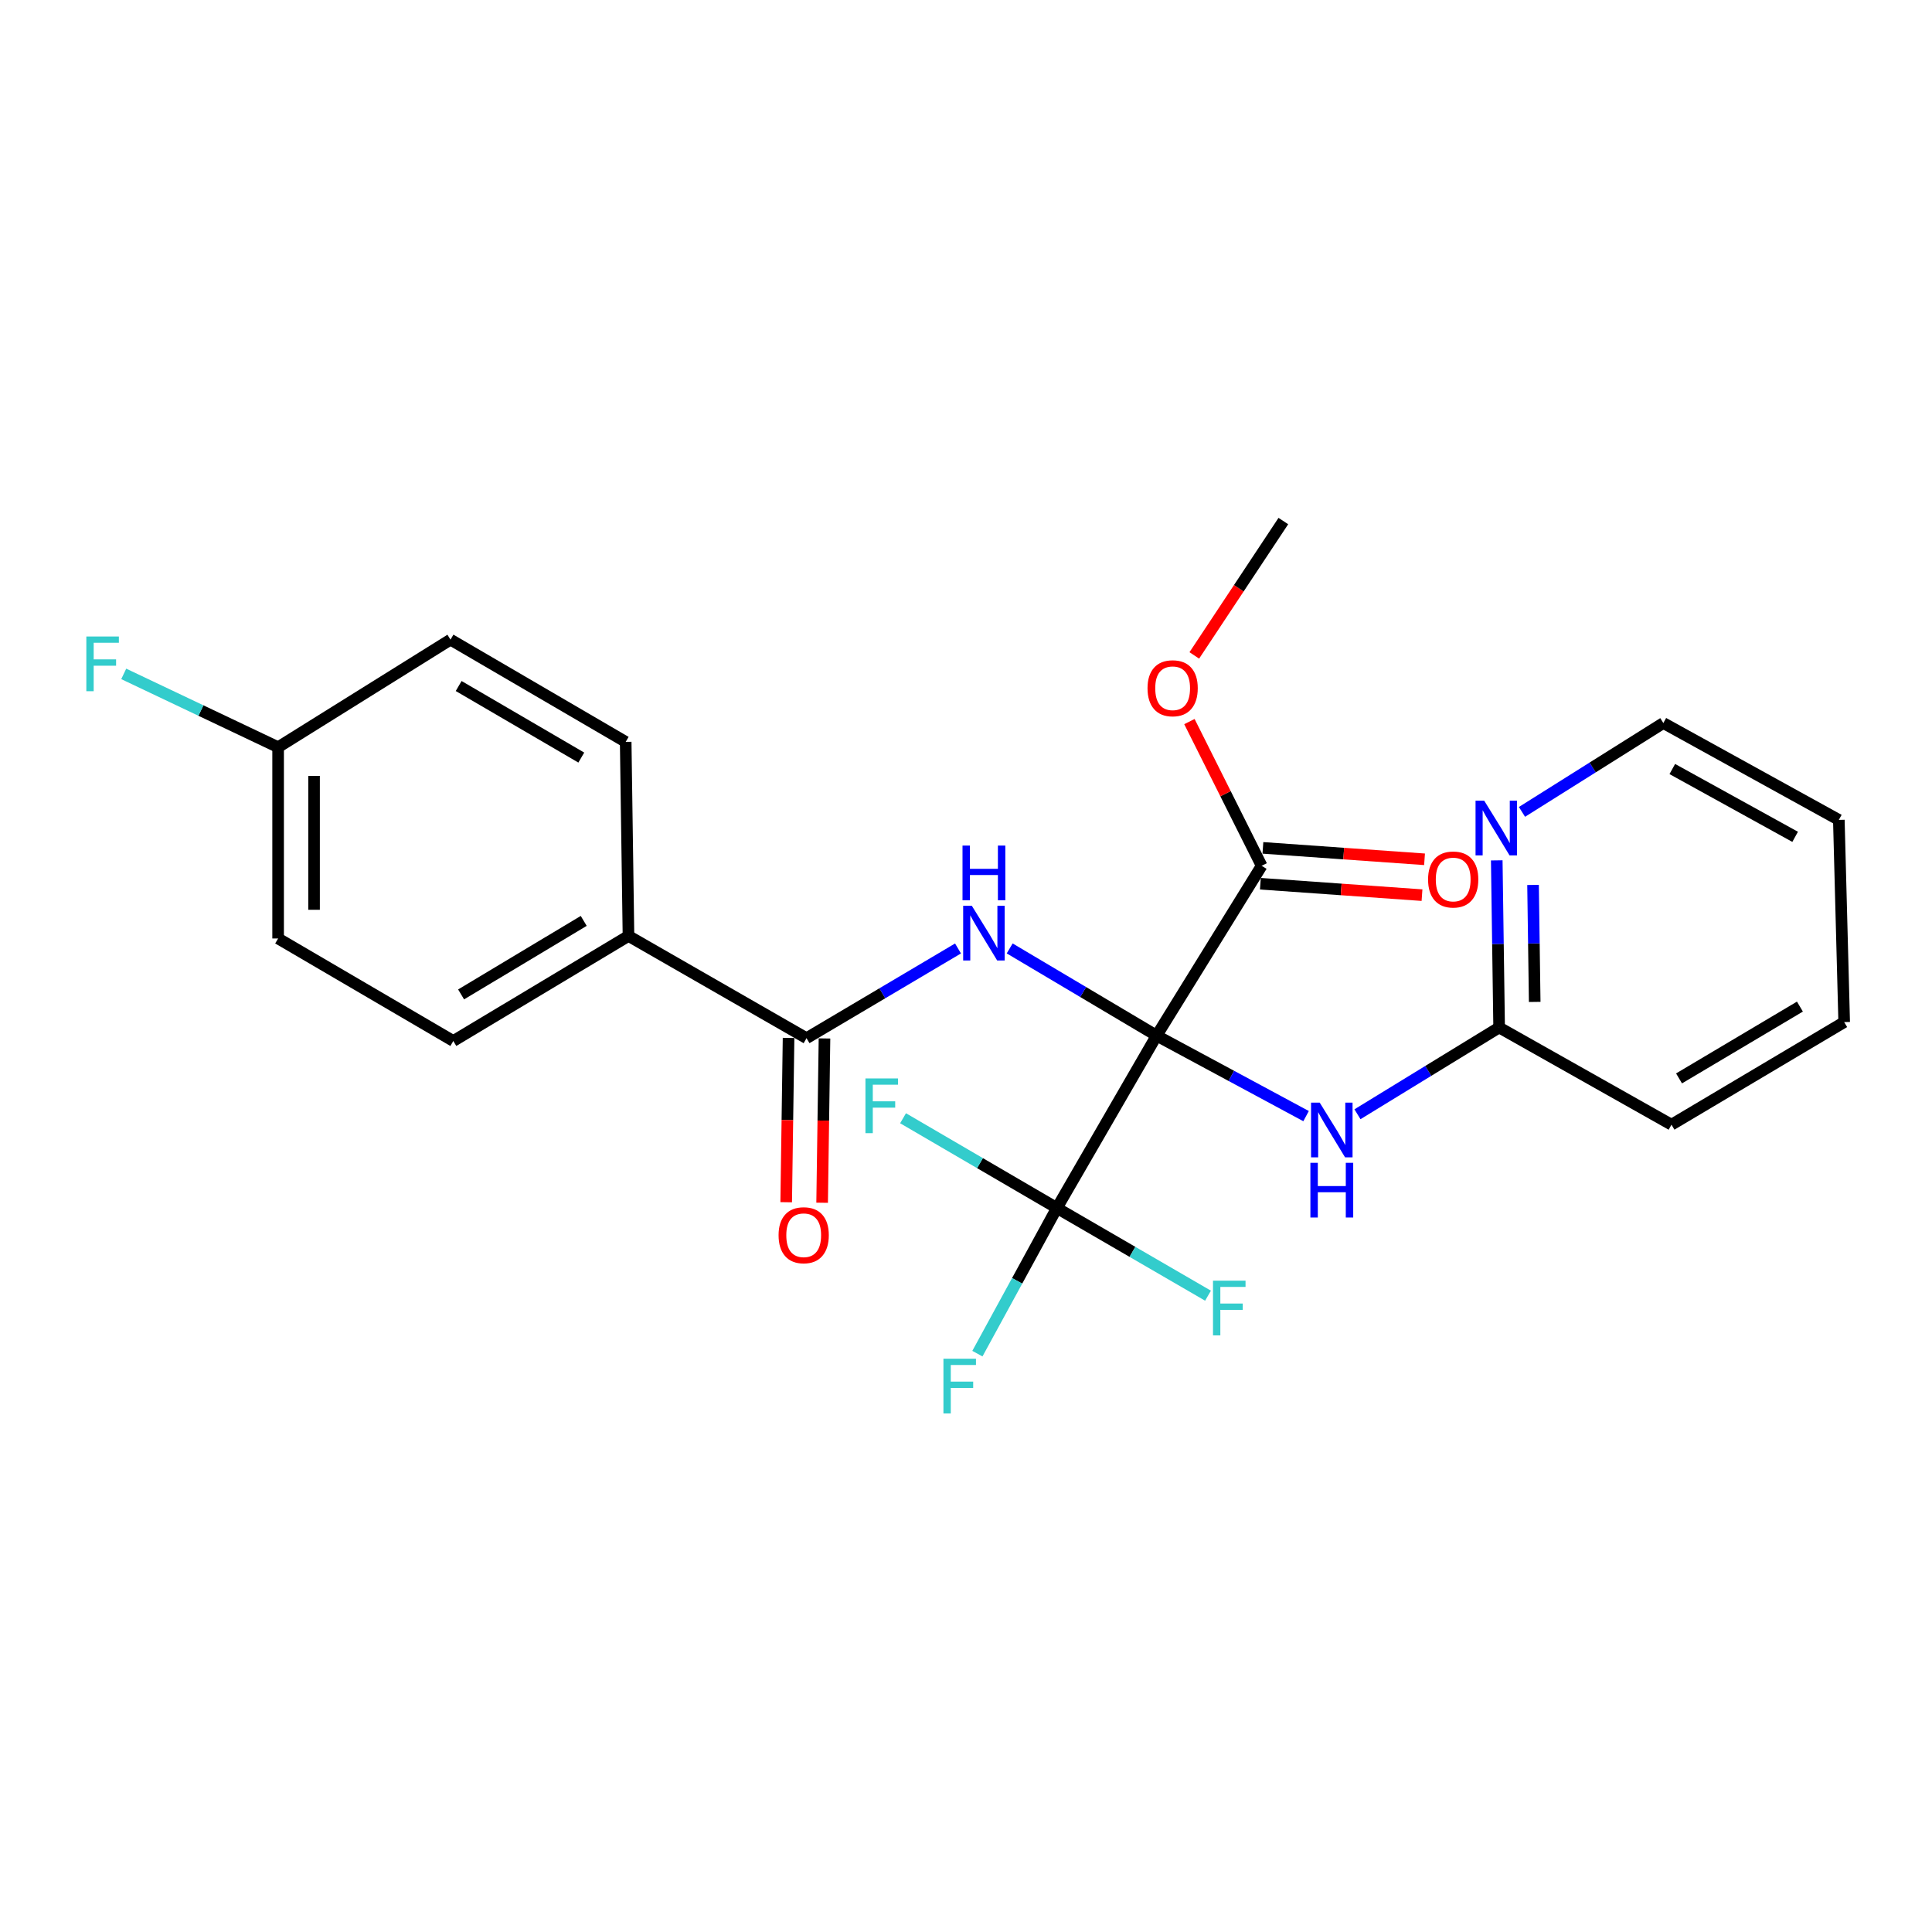 <?xml version='1.0' encoding='iso-8859-1'?>
<svg version='1.1' baseProfile='full'
              xmlns='http://www.w3.org/2000/svg'
                      xmlns:rdkit='http://www.rdkit.org/xml'
                      xmlns:xlink='http://www.w3.org/1999/xlink'
                  xml:space='preserve'
width='1000px' height='1000px' viewBox='0 0 1000 1000'>
<!-- END OF HEADER -->
<rect style='opacity:1.0;fill:#FFFFFF;stroke:none' width='1000' height='1000' x='0' y='0'> </rect>
<path class='bond-0' d='M 598.66,536.046 L 560.636,513.474' style='fill:none;fill-rule:evenodd;stroke:#000000;stroke-width:6px;stroke-linecap:butt;stroke-linejoin:miter;stroke-opacity:1' />
<path class='bond-0' d='M 560.636,513.474 L 522.612,490.901' style='fill:none;fill-rule:evenodd;stroke:#0000FF;stroke-width:6px;stroke-linecap:butt;stroke-linejoin:miter;stroke-opacity:1' />
<path class='bond-1' d='M 598.66,536.046 L 547.043,625.268' style='fill:none;fill-rule:evenodd;stroke:#000000;stroke-width:6px;stroke-linecap:butt;stroke-linejoin:miter;stroke-opacity:1' />
<path class='bond-2' d='M 598.66,536.046 L 637.342,556.875' style='fill:none;fill-rule:evenodd;stroke:#000000;stroke-width:6px;stroke-linecap:butt;stroke-linejoin:miter;stroke-opacity:1' />
<path class='bond-2' d='M 637.342,556.875 L 676.024,577.704' style='fill:none;fill-rule:evenodd;stroke:#0000FF;stroke-width:6px;stroke-linecap:butt;stroke-linejoin:miter;stroke-opacity:1' />
<path class='bond-4' d='M 598.66,536.046 L 653.026,448.137' style='fill:none;fill-rule:evenodd;stroke:#000000;stroke-width:6px;stroke-linecap:butt;stroke-linejoin:miter;stroke-opacity:1' />
<path class='bond-3' d='M 495.865,490.923 L 456.661,514.141' style='fill:none;fill-rule:evenodd;stroke:#0000FF;stroke-width:6px;stroke-linecap:butt;stroke-linejoin:miter;stroke-opacity:1' />
<path class='bond-3' d='M 456.661,514.141 L 417.457,537.359' style='fill:none;fill-rule:evenodd;stroke:#000000;stroke-width:6px;stroke-linecap:butt;stroke-linejoin:miter;stroke-opacity:1' />
<path class='bond-10' d='M 547.043,625.268 L 586.154,647.959' style='fill:none;fill-rule:evenodd;stroke:#000000;stroke-width:6px;stroke-linecap:butt;stroke-linejoin:miter;stroke-opacity:1' />
<path class='bond-10' d='M 586.154,647.959 L 625.266,670.649' style='fill:none;fill-rule:evenodd;stroke:#33CCCC;stroke-width:6px;stroke-linecap:butt;stroke-linejoin:miter;stroke-opacity:1' />
<path class='bond-11' d='M 547.043,625.268 L 507.231,602.036' style='fill:none;fill-rule:evenodd;stroke:#000000;stroke-width:6px;stroke-linecap:butt;stroke-linejoin:miter;stroke-opacity:1' />
<path class='bond-11' d='M 507.231,602.036 L 467.419,578.804' style='fill:none;fill-rule:evenodd;stroke:#33CCCC;stroke-width:6px;stroke-linecap:butt;stroke-linejoin:miter;stroke-opacity:1' />
<path class='bond-12' d='M 547.043,625.268 L 526.471,662.959' style='fill:none;fill-rule:evenodd;stroke:#000000;stroke-width:6px;stroke-linecap:butt;stroke-linejoin:miter;stroke-opacity:1' />
<path class='bond-12' d='M 526.471,662.959 L 505.899,700.65' style='fill:none;fill-rule:evenodd;stroke:#33CCCC;stroke-width:6px;stroke-linecap:butt;stroke-linejoin:miter;stroke-opacity:1' />
<path class='bond-5' d='M 702.618,576.741 L 739.282,554.285' style='fill:none;fill-rule:evenodd;stroke:#0000FF;stroke-width:6px;stroke-linecap:butt;stroke-linejoin:miter;stroke-opacity:1' />
<path class='bond-5' d='M 739.282,554.285 L 775.947,531.83' style='fill:none;fill-rule:evenodd;stroke:#000000;stroke-width:6px;stroke-linecap:butt;stroke-linejoin:miter;stroke-opacity:1' />
<path class='bond-6' d='M 417.457,537.359 L 325.301,484.45' style='fill:none;fill-rule:evenodd;stroke:#000000;stroke-width:6px;stroke-linecap:butt;stroke-linejoin:miter;stroke-opacity:1' />
<path class='bond-8' d='M 408.158,537.225 L 407.546,579.747' style='fill:none;fill-rule:evenodd;stroke:#000000;stroke-width:6px;stroke-linecap:butt;stroke-linejoin:miter;stroke-opacity:1' />
<path class='bond-8' d='M 407.546,579.747 L 406.933,622.269' style='fill:none;fill-rule:evenodd;stroke:#FF0000;stroke-width:6px;stroke-linecap:butt;stroke-linejoin:miter;stroke-opacity:1' />
<path class='bond-8' d='M 426.757,537.493 L 426.144,580.014' style='fill:none;fill-rule:evenodd;stroke:#000000;stroke-width:6px;stroke-linecap:butt;stroke-linejoin:miter;stroke-opacity:1' />
<path class='bond-8' d='M 426.144,580.014 L 425.532,622.536' style='fill:none;fill-rule:evenodd;stroke:#FF0000;stroke-width:6px;stroke-linecap:butt;stroke-linejoin:miter;stroke-opacity:1' />
<path class='bond-9' d='M 652.371,457.414 L 694.199,460.37' style='fill:none;fill-rule:evenodd;stroke:#000000;stroke-width:6px;stroke-linecap:butt;stroke-linejoin:miter;stroke-opacity:1' />
<path class='bond-9' d='M 694.199,460.37 L 736.028,463.326' style='fill:none;fill-rule:evenodd;stroke:#FF0000;stroke-width:6px;stroke-linecap:butt;stroke-linejoin:miter;stroke-opacity:1' />
<path class='bond-9' d='M 653.682,438.859 L 695.511,441.815' style='fill:none;fill-rule:evenodd;stroke:#000000;stroke-width:6px;stroke-linecap:butt;stroke-linejoin:miter;stroke-opacity:1' />
<path class='bond-9' d='M 695.511,441.815 L 737.339,444.772' style='fill:none;fill-rule:evenodd;stroke:#FF0000;stroke-width:6px;stroke-linecap:butt;stroke-linejoin:miter;stroke-opacity:1' />
<path class='bond-15' d='M 653.026,448.137 L 634.332,410.812' style='fill:none;fill-rule:evenodd;stroke:#000000;stroke-width:6px;stroke-linecap:butt;stroke-linejoin:miter;stroke-opacity:1' />
<path class='bond-15' d='M 634.332,410.812 L 615.639,373.488' style='fill:none;fill-rule:evenodd;stroke:#FF0000;stroke-width:6px;stroke-linecap:butt;stroke-linejoin:miter;stroke-opacity:1' />
<path class='bond-7' d='M 775.947,531.83 L 775.332,488.578' style='fill:none;fill-rule:evenodd;stroke:#000000;stroke-width:6px;stroke-linecap:butt;stroke-linejoin:miter;stroke-opacity:1' />
<path class='bond-7' d='M 775.332,488.578 L 774.717,445.327' style='fill:none;fill-rule:evenodd;stroke:#0000FF;stroke-width:6px;stroke-linecap:butt;stroke-linejoin:miter;stroke-opacity:1' />
<path class='bond-7' d='M 794.361,518.59 L 793.931,488.314' style='fill:none;fill-rule:evenodd;stroke:#000000;stroke-width:6px;stroke-linecap:butt;stroke-linejoin:miter;stroke-opacity:1' />
<path class='bond-7' d='M 793.931,488.314 L 793.501,458.038' style='fill:none;fill-rule:evenodd;stroke:#0000FF;stroke-width:6px;stroke-linecap:butt;stroke-linejoin:miter;stroke-opacity:1' />
<path class='bond-21' d='M 775.947,531.83 L 865.158,582.135' style='fill:none;fill-rule:evenodd;stroke:#000000;stroke-width:6px;stroke-linecap:butt;stroke-linejoin:miter;stroke-opacity:1' />
<path class='bond-13' d='M 325.301,484.45 L 234.632,538.816' style='fill:none;fill-rule:evenodd;stroke:#000000;stroke-width:6px;stroke-linecap:butt;stroke-linejoin:miter;stroke-opacity:1' />
<path class='bond-13' d='M 302.135,476.652 L 238.667,514.708' style='fill:none;fill-rule:evenodd;stroke:#000000;stroke-width:6px;stroke-linecap:butt;stroke-linejoin:miter;stroke-opacity:1' />
<path class='bond-14' d='M 325.301,484.45 L 323.854,383.995' style='fill:none;fill-rule:evenodd;stroke:#000000;stroke-width:6px;stroke-linecap:butt;stroke-linejoin:miter;stroke-opacity:1' />
<path class='bond-20' d='M 787.772,420.23 L 824.357,397.235' style='fill:none;fill-rule:evenodd;stroke:#0000FF;stroke-width:6px;stroke-linecap:butt;stroke-linejoin:miter;stroke-opacity:1' />
<path class='bond-20' d='M 824.357,397.235 L 860.942,374.24' style='fill:none;fill-rule:evenodd;stroke:#000000;stroke-width:6px;stroke-linecap:butt;stroke-linejoin:miter;stroke-opacity:1' />
<path class='bond-18' d='M 234.632,538.816 L 143.953,485.752' style='fill:none;fill-rule:evenodd;stroke:#000000;stroke-width:6px;stroke-linecap:butt;stroke-linejoin:miter;stroke-opacity:1' />
<path class='bond-17' d='M 323.854,383.995 L 233.175,331.076' style='fill:none;fill-rule:evenodd;stroke:#000000;stroke-width:6px;stroke-linecap:butt;stroke-linejoin:miter;stroke-opacity:1' />
<path class='bond-17' d='M 300.876,392.122 L 237.401,355.079' style='fill:none;fill-rule:evenodd;stroke:#000000;stroke-width:6px;stroke-linecap:butt;stroke-linejoin:miter;stroke-opacity:1' />
<path class='bond-22' d='M 618.167,339.243 L 641.213,304.468' style='fill:none;fill-rule:evenodd;stroke:#FF0000;stroke-width:6px;stroke-linecap:butt;stroke-linejoin:miter;stroke-opacity:1' />
<path class='bond-22' d='M 641.213,304.468 L 664.259,269.693' style='fill:none;fill-rule:evenodd;stroke:#000000;stroke-width:6px;stroke-linecap:butt;stroke-linejoin:miter;stroke-opacity:1' />
<path class='bond-16' d='M 143.953,386.754 L 233.175,331.076' style='fill:none;fill-rule:evenodd;stroke:#000000;stroke-width:6px;stroke-linecap:butt;stroke-linejoin:miter;stroke-opacity:1' />
<path class='bond-19' d='M 143.953,386.754 L 103.998,367.779' style='fill:none;fill-rule:evenodd;stroke:#000000;stroke-width:6px;stroke-linecap:butt;stroke-linejoin:miter;stroke-opacity:1' />
<path class='bond-19' d='M 103.998,367.779 L 64.043,348.803' style='fill:none;fill-rule:evenodd;stroke:#33CCCC;stroke-width:6px;stroke-linecap:butt;stroke-linejoin:miter;stroke-opacity:1' />
<path class='bond-26' d='M 143.953,386.754 L 143.953,485.752' style='fill:none;fill-rule:evenodd;stroke:#000000;stroke-width:6px;stroke-linecap:butt;stroke-linejoin:miter;stroke-opacity:1' />
<path class='bond-26' d='M 162.554,401.604 L 162.554,470.902' style='fill:none;fill-rule:evenodd;stroke:#000000;stroke-width:6px;stroke-linecap:butt;stroke-linejoin:miter;stroke-opacity:1' />
<path class='bond-25' d='M 860.942,374.24 L 951.776,424.379' style='fill:none;fill-rule:evenodd;stroke:#000000;stroke-width:6px;stroke-linecap:butt;stroke-linejoin:miter;stroke-opacity:1' />
<path class='bond-25' d='M 865.578,398.045 L 929.162,433.143' style='fill:none;fill-rule:evenodd;stroke:#000000;stroke-width:6px;stroke-linecap:butt;stroke-linejoin:miter;stroke-opacity:1' />
<path class='bond-24' d='M 865.158,582.135 L 954.545,529.04' style='fill:none;fill-rule:evenodd;stroke:#000000;stroke-width:6px;stroke-linecap:butt;stroke-linejoin:miter;stroke-opacity:1' />
<path class='bond-24' d='M 869.067,558.178 L 931.638,521.012' style='fill:none;fill-rule:evenodd;stroke:#000000;stroke-width:6px;stroke-linecap:butt;stroke-linejoin:miter;stroke-opacity:1' />
<path class='bond-23' d='M 951.776,424.379 L 954.545,529.04' style='fill:none;fill-rule:evenodd;stroke:#000000;stroke-width:6px;stroke-linecap:butt;stroke-linejoin:miter;stroke-opacity:1' />
<path  class='atom-1' d='M 503.013 468.822
L 512.293 483.822
Q 513.213 485.302, 514.693 487.982
Q 516.173 490.662, 516.253 490.822
L 516.253 468.822
L 520.013 468.822
L 520.013 497.142
L 516.133 497.142
L 506.173 480.742
Q 505.013 478.822, 503.773 476.622
Q 502.573 474.422, 502.213 473.742
L 502.213 497.142
L 498.533 497.142
L 498.533 468.822
L 503.013 468.822
' fill='#0000FF'/>
<path  class='atom-1' d='M 498.193 437.67
L 502.033 437.67
L 502.033 449.71
L 516.513 449.71
L 516.513 437.67
L 520.353 437.67
L 520.353 465.99
L 516.513 465.99
L 516.513 452.91
L 502.033 452.91
L 502.033 465.99
L 498.193 465.99
L 498.193 437.67
' fill='#0000FF'/>
<path  class='atom-3' d='M 683.079 570.713
L 692.359 585.713
Q 693.279 587.193, 694.759 589.873
Q 696.239 592.553, 696.319 592.713
L 696.319 570.713
L 700.079 570.713
L 700.079 599.033
L 696.199 599.033
L 686.239 582.633
Q 685.079 580.713, 683.839 578.513
Q 682.639 576.313, 682.279 575.633
L 682.279 599.033
L 678.599 599.033
L 678.599 570.713
L 683.079 570.713
' fill='#0000FF'/>
<path  class='atom-3' d='M 678.259 601.865
L 682.099 601.865
L 682.099 613.905
L 696.579 613.905
L 696.579 601.865
L 700.419 601.865
L 700.419 630.185
L 696.579 630.185
L 696.579 617.105
L 682.099 617.105
L 682.099 630.185
L 678.259 630.185
L 678.259 601.865
' fill='#0000FF'/>
<path  class='atom-8' d='M 768.219 414.425
L 777.499 429.425
Q 778.419 430.905, 779.899 433.585
Q 781.379 436.265, 781.459 436.425
L 781.459 414.425
L 785.219 414.425
L 785.219 442.745
L 781.339 442.745
L 771.379 426.345
Q 770.219 424.425, 768.979 422.225
Q 767.779 420.025, 767.419 419.345
L 767.419 442.745
L 763.739 442.745
L 763.739 414.425
L 768.219 414.425
' fill='#0000FF'/>
<path  class='atom-9' d='M 402.99 639.35
Q 402.99 632.55, 406.35 628.75
Q 409.71 624.95, 415.99 624.95
Q 422.27 624.95, 425.63 628.75
Q 428.99 632.55, 428.99 639.35
Q 428.99 646.23, 425.59 650.15
Q 422.19 654.03, 415.99 654.03
Q 409.75 654.03, 406.35 650.15
Q 402.99 646.27, 402.99 639.35
M 415.99 650.83
Q 420.31 650.83, 422.63 647.95
Q 424.99 645.03, 424.99 639.35
Q 424.99 633.79, 422.63 630.99
Q 420.31 628.15, 415.99 628.15
Q 411.67 628.15, 409.31 630.95
Q 406.99 633.75, 406.99 639.35
Q 406.99 645.07, 409.31 647.95
Q 411.67 650.83, 415.99 650.83
' fill='#FF0000'/>
<path  class='atom-10' d='M 739.169 455.223
Q 739.169 448.423, 742.529 444.623
Q 745.889 440.823, 752.169 440.823
Q 758.449 440.823, 761.809 444.623
Q 765.169 448.423, 765.169 455.223
Q 765.169 462.103, 761.769 466.023
Q 758.369 469.903, 752.169 469.903
Q 745.929 469.903, 742.529 466.023
Q 739.169 462.143, 739.169 455.223
M 752.169 466.703
Q 756.489 466.703, 758.809 463.823
Q 761.169 460.903, 761.169 455.223
Q 761.169 449.663, 758.809 446.863
Q 756.489 444.023, 752.169 444.023
Q 747.849 444.023, 745.489 446.823
Q 743.169 449.623, 743.169 455.223
Q 743.169 460.943, 745.489 463.823
Q 747.849 466.703, 752.169 466.703
' fill='#FF0000'/>
<path  class='atom-11' d='M 627.845 662.87
L 644.685 662.87
L 644.685 666.11
L 631.645 666.11
L 631.645 674.71
L 643.245 674.71
L 643.245 677.99
L 631.645 677.99
L 631.645 691.19
L 627.845 691.19
L 627.845 662.87
' fill='#33CCCC'/>
<path  class='atom-12' d='M 447.954 558.199
L 464.794 558.199
L 464.794 561.439
L 451.754 561.439
L 451.754 570.039
L 463.354 570.039
L 463.354 573.319
L 451.754 573.319
L 451.754 586.519
L 447.954 586.519
L 447.954 558.199
' fill='#33CCCC'/>
<path  class='atom-13' d='M 488.318 703.275
L 505.158 703.275
L 505.158 706.515
L 492.118 706.515
L 492.118 715.115
L 503.718 715.115
L 503.718 718.395
L 492.118 718.395
L 492.118 731.595
L 488.318 731.595
L 488.318 703.275
' fill='#33CCCC'/>
<path  class='atom-16' d='M 593.958 356.236
Q 593.958 349.436, 597.318 345.636
Q 600.678 341.836, 606.958 341.836
Q 613.238 341.836, 616.598 345.636
Q 619.958 349.436, 619.958 356.236
Q 619.958 363.116, 616.558 367.036
Q 613.158 370.916, 606.958 370.916
Q 600.718 370.916, 597.318 367.036
Q 593.958 363.156, 593.958 356.236
M 606.958 367.716
Q 611.278 367.716, 613.598 364.836
Q 615.958 361.916, 615.958 356.236
Q 615.958 350.676, 613.598 347.876
Q 611.278 345.036, 606.958 345.036
Q 602.638 345.036, 600.278 347.836
Q 597.958 350.636, 597.958 356.236
Q 597.958 361.956, 600.278 364.836
Q 602.638 367.716, 606.958 367.716
' fill='#FF0000'/>
<path  class='atom-20' d='M 44.689 329.451
L 61.529 329.451
L 61.529 332.691
L 48.489 332.691
L 48.489 341.291
L 60.089 341.291
L 60.089 344.571
L 48.489 344.571
L 48.489 357.771
L 44.689 357.771
L 44.689 329.451
' fill='#33CCCC'/>
</svg>
